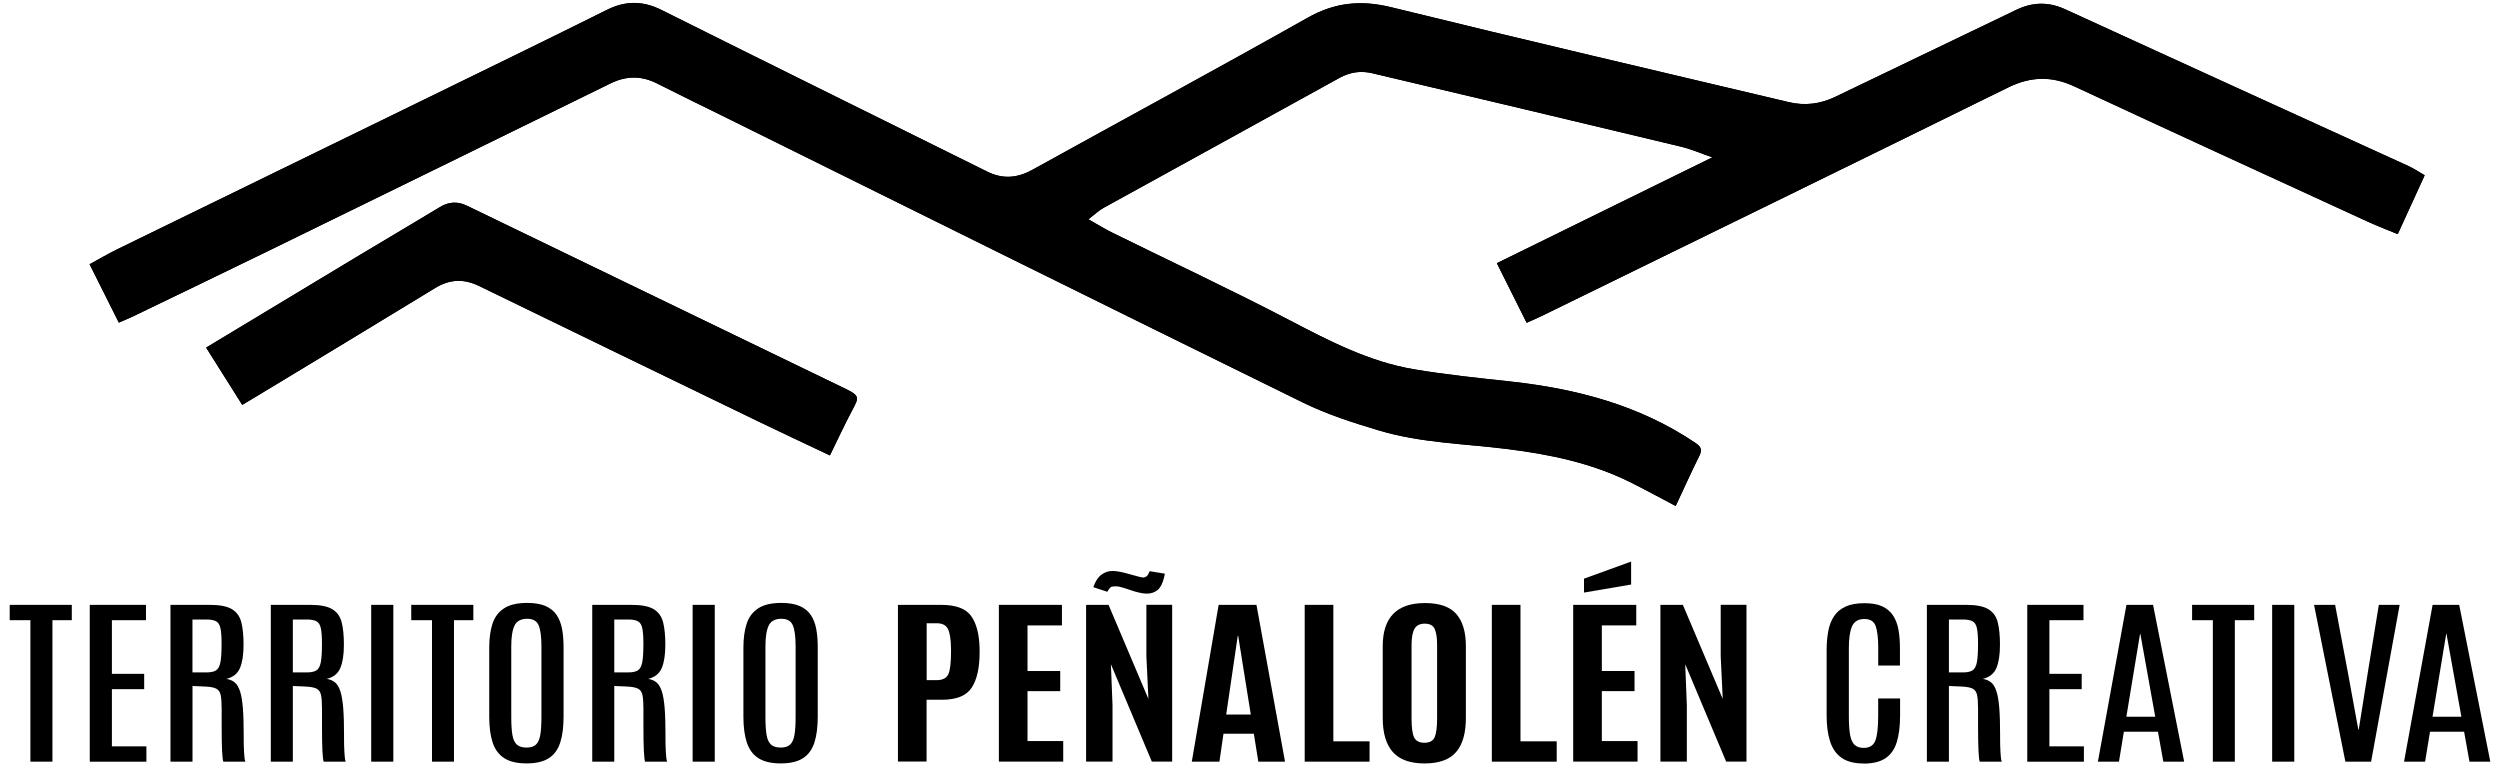 <?xml version="1.0" encoding="UTF-8"?> <svg xmlns="http://www.w3.org/2000/svg" id="Layer_1" data-name="Layer 1" viewBox="0 0 541.16 165.92"><g><path d="M362.72,109.54c1.83-3.9,3.39-7.38,5.09-10.79.66-1.32.51-1.99-.77-2.86-12.07-8.15-25.64-11.72-39.9-13.3-7.07-.78-14.16-1.49-21.16-2.68-9.6-1.64-18.14-6.06-26.71-10.54-12.67-6.62-25.64-12.67-38.46-19-1.67-.82-3.26-1.82-5.2-2.91,1.31-1,2.21-1.89,3.28-2.48,17.03-9.4,34.09-18.73,51.1-28.15,2.3-1.27,4.65-1.56,7.06-.99,22.29,5.26,44.58,10.56,66.85,15.9,2.16.52,4.22,1.43,6.77,2.31-15.86,7.79-31.2,15.33-46.65,22.91,2.22,4.44,4.31,8.61,6.45,12.9,1.15-.51,2.17-.94,3.17-1.43,33.69-16.48,67.39-32.93,101.04-49.5,4.88-2.4,9.43-2.54,14.37-.23,21.15,9.85,42.36,19.56,63.56,29.3,2.07.95,4.21,1.76,6.42,2.67,1.98-4.33,3.86-8.44,5.83-12.74-1.24-.71-2.33-1.46-3.51-2-24.76-11.31-49.54-22.56-74.28-33.92-3.67-1.69-7.1-1.58-10.63.12-13.07,6.28-26.14,12.56-39.21,18.84-3.2,1.54-6.56,1.95-10.01,1.13-28.69-6.8-57.41-13.5-86.05-20.54-6.56-1.61-12.21-1.06-18.13,2.28-19.75,11.14-39.71,21.92-59.55,32.9-3.26,1.81-6.41,2.08-9.78.4-23.5-11.66-47.03-23.26-70.49-34.98-4.07-2.04-7.82-2.04-11.87-.02-12.39,6.17-24.84,12.23-37.27,18.3-22.86,11.16-45.74,22.29-68.59,33.46-2.05,1-4.02,2.17-6.09,3.29,2.17,4.33,4.23,8.43,6.33,12.64,1.13-.5,2.1-.89,3.04-1.34,9.73-4.7,19.48-9.38,29.19-14.12,24.75-12.09,49.5-24.21,74.23-36.34,3.39-1.66,6.68-1.68,10.05.03,4.7,2.39,9.45,4.68,14.18,7.02,41.89,20.72,83.74,41.5,125.69,62.08,5.22,2.56,10.88,4.36,16.47,6.03,9.01,2.69,18.45,2.84,27.72,4,9.13,1.15,18.07,2.98,26.4,7.08,3.29,1.62,6.51,3.4,10.03,5.25ZM44.63,75.25c2.64,4.19,5.19,8.24,7.8,12.38,1.06-.63,1.96-1.17,2.86-1.71,12.97-7.85,25.96-15.67,38.89-23.58,3.18-1.95,6.25-2.04,9.55-.43,20.08,9.77,40.18,19.51,60.28,29.24,5.14,2.49,10.33,4.91,15.63,7.42,1.71-3.48,3.22-6.76,4.92-9.95,1.32-2.48,1.6-2.95-1.48-4.44-27.34-13.23-54.68-26.45-82.03-39.67-1.98-.96-3.89-.87-5.82.3-5.69,3.46-11.43,6.82-17.14,10.25-11.07,6.66-22.13,13.33-33.47,20.17Z"></path><path d="M362.72,109.54c-3.53-1.85-6.74-3.63-10.03-5.25-8.33-4.1-17.27-5.93-26.4-7.08-9.27-1.16-18.71-1.31-27.72-4-5.6-1.67-11.25-3.47-16.47-6.03-41.95-20.58-83.81-41.36-125.69-62.08-4.73-2.34-9.47-4.63-14.18-7.02-3.37-1.71-6.66-1.69-10.05-.03-24.73,12.13-49.48,24.25-74.23,36.34-9.71,4.74-19.46,9.42-29.19,14.12-.94.45-1.91.84-3.04,1.34-2.11-4.2-4.16-8.31-6.33-12.64,2.07-1.13,4.04-2.29,6.09-3.29,22.86-11.17,45.73-22.3,68.59-33.46,12.44-6.07,24.89-12.12,37.27-18.3,4.05-2.02,7.79-2.01,11.87.02,23.47,11.72,47,23.32,70.49,34.98,3.37,1.68,6.52,1.4,9.78-.4,19.85-10.98,39.8-21.76,59.55-32.9,5.92-3.34,11.57-3.9,18.13-2.28,28.63,7.04,57.35,13.74,86.05,20.54,3.46.82,6.81.41,10.01-1.13,13.07-6.28,26.14-12.55,39.21-18.84,3.53-1.7,6.96-1.8,10.63-.12,24.73,11.36,49.52,22.61,74.28,33.92,1.18.54,2.27,1.28,3.51,2-1.97,4.3-3.85,8.41-5.83,12.74-2.21-.92-4.35-1.72-6.42-2.67-21.2-9.74-42.41-19.45-63.56-29.3-4.94-2.3-9.49-2.17-14.37.23-33.65,16.57-67.35,33.01-101.04,49.5-1,.49-2.02.91-3.17,1.43-2.14-4.29-4.23-8.46-6.45-12.9,15.45-7.59,30.79-15.12,46.65-22.91-2.55-.88-4.62-1.8-6.77-2.31-22.27-5.35-44.55-10.65-66.85-15.9-2.41-.57-4.76-.28-7.06.99-17.01,9.42-34.08,18.75-51.1,28.15-1.07.59-1.97,1.48-3.28,2.48,1.95,1.1,3.53,2.09,5.2,2.91,12.83,6.32,25.79,12.38,38.46,19,8.57,4.48,17.11,8.9,26.71,10.54,7,1.2,14.09,1.9,21.16,2.68,14.26,1.58,27.83,5.15,39.9,13.3,1.28.87,1.43,1.54.77,2.86-1.7,3.41-3.26,6.89-5.09,10.79Z"></path><path d="M44.63,75.25c11.34-6.84,22.4-13.52,33.47-20.17,5.71-3.43,11.45-6.8,17.14-10.25,1.93-1.17,3.85-1.26,5.82-.3,27.35,13.21,54.69,26.43,82.03,39.67,3.08,1.49,2.8,1.96,1.48,4.44-1.7,3.19-3.21,6.47-4.92,9.95-5.31-2.52-10.49-4.93-15.63-7.42-20.1-9.73-40.2-19.47-60.28-29.24-3.31-1.61-6.37-1.52-9.55.43-12.93,7.91-25.92,15.73-38.89,23.58-.9.54-1.8,1.08-2.86,1.71-2.61-4.14-5.16-8.19-7.8-12.38Z"></path></g><g><path d="M6.58,164.87v-30.62H2.1v-3.32h13.44v3.32h-4.19v30.62h-4.77Z"></path><path d="M19.43,164.87v-33.94h12.17v3.32h-7.38v11.61h6.99v3.32h-6.99v12.38h7.47v3.32h-12.26Z"></path><path d="M36.9,164.87v-33.94h8.54c2.16,0,3.76.32,4.79.95,1.03.64,1.71,1.59,2.02,2.87.32,1.28.47,2.89.47,4.83,0,2.1-.25,3.76-.76,4.99-.51,1.23-1.5,2.03-2.96,2.39.74.1,1.35.37,1.84.79s.87,1.09,1.15,1.99.47,2.1.59,3.62c.12,1.51.17,3.41.17,5.7v.95c0,.41,0,.86.02,1.35.02.49.03.97.06,1.45s.06.9.1,1.26c.05.37.11.63.19.8h-4.77c-.06-.12-.12-.37-.16-.77-.05-.4-.08-.93-.12-1.58-.03-.66-.05-1.44-.07-2.34-.02-.91-.02-1.92-.02-3.05v-3.69c0-1.28-.07-2.27-.2-2.94-.13-.67-.44-1.14-.93-1.41-.49-.26-1.26-.42-2.33-.47l-2.85-.13v16.39h-4.79ZM41.68,145.55h3.05c.88,0,1.55-.14,2.02-.43.47-.29.79-.87.96-1.74.17-.87.25-2.17.25-3.9v-.23c0-1.44-.08-2.53-.24-3.27-.16-.74-.47-1.24-.94-1.49-.46-.26-1.16-.39-2.11-.39h-3.01v11.45Z"></path><path d="M58.62,164.87v-33.94h8.54c2.16,0,3.76.32,4.79.95,1.03.64,1.71,1.59,2.02,2.87.32,1.28.47,2.89.47,4.83,0,2.1-.25,3.76-.76,4.99-.51,1.23-1.5,2.03-2.96,2.39.74.1,1.35.37,1.84.79s.87,1.09,1.15,1.99.47,2.1.59,3.62c.12,1.51.17,3.41.17,5.7v.95c0,.41,0,.86.02,1.35.02.49.03.97.06,1.45s.06.9.1,1.26c.05.37.11.63.19.8h-4.77c-.06-.12-.12-.37-.16-.77-.05-.4-.08-.93-.12-1.58-.03-.66-.05-1.44-.07-2.34-.02-.91-.02-1.92-.02-3.05v-3.69c0-1.28-.07-2.27-.2-2.94-.13-.67-.44-1.14-.93-1.41-.49-.26-1.26-.42-2.33-.47l-2.85-.13v16.39h-4.79ZM63.41,145.55h3.05c.88,0,1.55-.14,2.02-.43.47-.29.79-.87.96-1.74.17-.87.25-2.17.25-3.9v-.23c0-1.44-.08-2.53-.24-3.27-.16-.74-.47-1.24-.94-1.49-.46-.26-1.16-.39-2.11-.39h-3.01v11.45Z"></path><path d="M80.35,164.87v-33.94h4.79v33.94h-4.79Z"></path><path d="M93.51,164.87v-30.62h-4.49v-3.32h13.44v3.32h-4.19v30.62h-4.77Z"></path><path d="M113.99,165.25c-2.04,0-3.64-.37-4.82-1.12-1.18-.75-2.02-1.87-2.52-3.37-.5-1.5-.75-3.39-.75-5.65v-14.96c0-1.95.23-3.65.69-5.09.46-1.44,1.29-2.56,2.48-3.35,1.19-.8,2.87-1.2,5.04-1.2,1.63,0,2.97.23,4,.68,1.03.46,1.83,1.11,2.39,1.95.56.84.95,1.85,1.17,3.04.22,1.18.32,2.51.32,3.97v14.96c0,2.26-.24,4.15-.73,5.65-.49,1.5-1.31,2.63-2.48,3.37-1.16.75-2.77,1.12-4.8,1.12ZM113.99,161.82c.88,0,1.55-.21,2.01-.63.46-.42.78-1.11.95-2.09.17-.98.25-2.29.25-3.95v-15.23c0-2.03-.19-3.53-.58-4.51-.39-.98-1.23-1.47-2.52-1.47s-2.25.49-2.72,1.46c-.47.97-.71,2.47-.71,4.5v15.25c0,1.67.08,2.99.25,3.96.17.97.49,1.66.97,2.08.48.42,1.17.63,2.08.63Z"></path><path d="M128.2,164.87v-33.94h8.54c2.16,0,3.76.32,4.79.95,1.03.64,1.71,1.59,2.02,2.87.32,1.28.47,2.89.47,4.83,0,2.1-.25,3.76-.76,4.99-.51,1.23-1.5,2.03-2.96,2.39.74.1,1.35.37,1.84.79s.87,1.09,1.15,1.99.47,2.1.59,3.62c.12,1.51.17,3.41.17,5.7v.95c0,.41,0,.86.02,1.35.02.49.03.97.06,1.45s.06.9.1,1.26c.05.37.11.63.19.8h-4.77c-.06-.12-.12-.37-.16-.77-.05-.4-.08-.93-.12-1.58-.03-.66-.05-1.44-.07-2.34-.02-.91-.02-1.92-.02-3.05v-3.69c0-1.28-.07-2.27-.2-2.94-.13-.67-.44-1.14-.93-1.41-.49-.26-1.26-.42-2.33-.47l-2.85-.13v16.39h-4.79ZM132.99,145.55h3.05c.88,0,1.55-.14,2.02-.43.47-.29.79-.87.96-1.74.17-.87.25-2.17.25-3.9v-.23c0-1.44-.08-2.53-.24-3.27-.16-.74-.47-1.24-.94-1.49-.46-.26-1.16-.39-2.11-.39h-3.01v11.45Z"></path><path d="M149.93,164.87v-33.94h4.79v33.94h-4.79Z"></path><path d="M169.01,165.25c-2.04,0-3.64-.37-4.82-1.12-1.18-.75-2.02-1.87-2.52-3.37-.5-1.5-.75-3.39-.75-5.65v-14.96c0-1.95.23-3.65.69-5.09.46-1.44,1.29-2.56,2.48-3.35,1.19-.8,2.87-1.2,5.04-1.2,1.63,0,2.97.23,4,.68,1.03.46,1.83,1.11,2.39,1.95.56.84.95,1.85,1.17,3.04.22,1.18.32,2.51.32,3.97v14.96c0,2.26-.24,4.15-.73,5.65-.49,1.5-1.31,2.63-2.48,3.37-1.16.75-2.77,1.12-4.8,1.12ZM169.01,161.82c.88,0,1.55-.21,2.01-.63.46-.42.78-1.11.95-2.09.17-.98.25-2.29.25-3.95v-15.23c0-2.03-.19-3.53-.58-4.51-.39-.98-1.23-1.47-2.52-1.47s-2.25.49-2.72,1.46c-.47.97-.71,2.47-.71,4.5v15.25c0,1.67.08,2.99.25,3.96.17.97.49,1.66.97,2.08.48.42,1.17.63,2.08.63Z"></path><path d="M194.37,164.87v-33.94h9.35c3.16,0,5.33.8,6.49,2.4,1.16,1.6,1.78,3.99,1.84,7.16v.71c0,3.37-.57,5.92-1.72,7.66-1.15,1.74-3.28,2.61-6.4,2.61h-3.36v13.38h-6.2ZM200.58,147.23h2.13c1.31,0,2.16-.42,2.56-1.26.39-.84.59-2.45.59-4.81v-.66c-.02-2.01-.23-3.44-.64-4.3-.41-.86-1.23-1.29-2.46-1.29h-2.17v12.32Z"></path><path d="M216.22,164.87v-33.94h13.65v4.45h-7.45v9.87h7.08v4.36h-7.08v10.8h7.73v4.45h-13.93Z"></path><path d="M235.1,164.87v-33.94h4.86l8.63,20.36-.44-9.26v-11.11h5.58v33.94h-4.4l-8.86-21.08.35,8.91v12.17h-5.72ZM250.52,127.76c-.62.49-1.38.74-2.27.74s-2.09-.26-3.62-.79c-1.53-.53-2.51-.79-2.95-.79s-.78.02-1.02.07c-.24.05-.57.41-.98,1.11l-3.01-1c.43-1.26,1.01-2.16,1.75-2.7.73-.54,1.53-.81,2.41-.81s2.12.24,3.74.71,2.59.71,2.92.71h.09c.26-.04.49-.14.68-.32.19-.17.4-.52.61-1.05l3.29.54-.21.93c-.32,1.27-.8,2.16-1.42,2.65Z"></path><path d="M257.98,164.87l5.81-33.94h8.19l6.18,33.94h-5.78l-.97-6.05h-6.57l-.88,6.05h-5.97ZM270.75,154.67l-2.73-17.05h-.09l-2.5,17.05h5.32Z"></path><path d="M282.42,164.87v-33.94h6.2v29.54h7.84v4.4h-14.04Z"></path><path d="M315.18,162.81c-1.42,1.63-3.69,2.45-6.81,2.45s-5.41-.82-6.87-2.46c-1.46-1.64-2.19-4.11-2.19-7.41v-15.52c0-6.22,3.05-9.33,9.14-9.33,3.15,0,5.41.79,6.79,2.37,1.38,1.58,2.07,3.9,2.07,6.96v15.52c0,3.32-.71,5.79-2.13,7.42ZM306.1,159.6c.36.78,1.11,1.18,2.23,1.18s1.87-.4,2.22-1.2c.35-.8.53-2.18.53-4.14v-15.81c0-1.61-.18-2.78-.54-3.52-.36-.74-1.07-1.11-2.13-1.11s-1.8.37-2.22,1.11c-.42.74-.64,1.91-.64,3.5v15.83c0,1.99.18,3.38.54,4.16Z"></path><path d="M322.93,164.87v-33.94h6.2v29.54h7.84v4.4h-14.04Z"></path><path d="M340.54,164.87v-33.94h13.65v4.45h-7.45v9.87h7.08v4.36h-7.08v10.8h7.73v4.45h-13.93ZM342.88,128.27v-3.01l10.2-3.7v4.97l-10.2,1.74Z"></path><path d="M359.42,164.87v-33.94h4.86l8.63,20.36-.44-9.26v-11.11h5.58v33.94h-4.4l-8.86-21.08.35,8.91v12.17h-5.72Z"></path><path d="M403.4,165.27c-1.97,0-3.55-.4-4.72-1.2-1.17-.8-2.01-1.98-2.52-3.54s-.76-3.44-.76-5.67v-14.13c0-1.49.12-2.86.35-4.1s.64-2.31,1.24-3.22c.59-.91,1.42-1.61,2.49-2.1,1.06-.49,2.43-.74,4.1-.74s2.88.23,3.89.7c1,.47,1.78,1.14,2.34,2.01s.94,1.9,1.15,3.09c.21,1.19.31,2.5.31,3.94v3.76h-4.7v-3.78c0-2.11-.18-3.69-.54-4.73-.36-1.05-1.18-1.57-2.44-1.57-1.34,0-2.24.54-2.7,1.61-.46,1.07-.68,2.63-.68,4.68v14.69c0,1.65.08,2.98.25,4s.49,1.76.96,2.23c.47.46,1.15.69,2.02.69,1.28,0,2.12-.54,2.52-1.62.4-1.08.6-2.85.6-5.32v-3.76h4.74v3.72c0,2.26-.24,4.16-.71,5.71s-1.28,2.71-2.42,3.49c-1.14.78-2.73,1.18-4.77,1.18Z"></path><path d="M417.1,164.87v-33.94h8.54c2.16,0,3.76.32,4.79.95,1.03.64,1.71,1.59,2.02,2.87.32,1.28.47,2.89.47,4.83,0,2.1-.25,3.76-.76,4.99-.51,1.23-1.5,2.03-2.96,2.39.74.1,1.35.37,1.84.79.49.42.87,1.09,1.15,1.99s.47,2.1.59,3.62c.12,1.51.17,3.41.17,5.7v.95c0,.41,0,.86.02,1.35.02.49.03.97.06,1.45s.06.9.1,1.26c.05.37.11.63.19.8h-4.77c-.06-.12-.12-.37-.16-.77-.05-.4-.08-.93-.12-1.58-.03-.66-.05-1.44-.07-2.34-.02-.91-.02-1.92-.02-3.05v-3.69c0-1.28-.07-2.27-.2-2.94s-.44-1.14-.93-1.41c-.49-.26-1.26-.42-2.33-.47l-2.85-.13v16.39h-4.79ZM421.89,145.55h3.05c.88,0,1.55-.14,2.02-.43.47-.29.79-.87.96-1.74.17-.87.25-2.17.25-3.9v-.23c0-1.44-.08-2.53-.24-3.27-.16-.74-.47-1.24-.94-1.49-.46-.26-1.16-.39-2.11-.39h-3.01v11.45Z"></path><path d="M438.83,164.87v-33.94h12.17v3.32h-7.38v11.61h6.99v3.32h-6.99v12.38h7.47v3.32h-12.26Z"></path><path d="M454.12,164.87l6.18-33.94h5.76l6.73,33.94h-4.51l-1.16-6.48h-7.38l-1.06,6.48h-4.56ZM460.28,155.15h6.25l-3.22-17.93h-.07l-2.96,17.93Z"></path><path d="M479,164.87v-30.62h-4.49v-3.32h13.44v3.32h-4.19v30.62h-4.77Z"></path><path d="M491.84,164.87v-33.94h4.79v33.94h-4.79Z"></path><path d="M507.69,164.87l-6.78-33.94h4.56l2.71,14.37,2.31,12.63h.09l2.01-12.63,2.34-14.37h4.51l-6.18,33.94h-5.58Z"></path><path d="M520.39,164.87l6.18-33.94h5.76l6.73,33.94h-4.51l-1.16-6.48h-7.38l-1.06,6.48h-4.56ZM526.55,155.15h6.25l-3.22-17.93h-.07l-2.96,17.93Z"></path></g></svg> 
